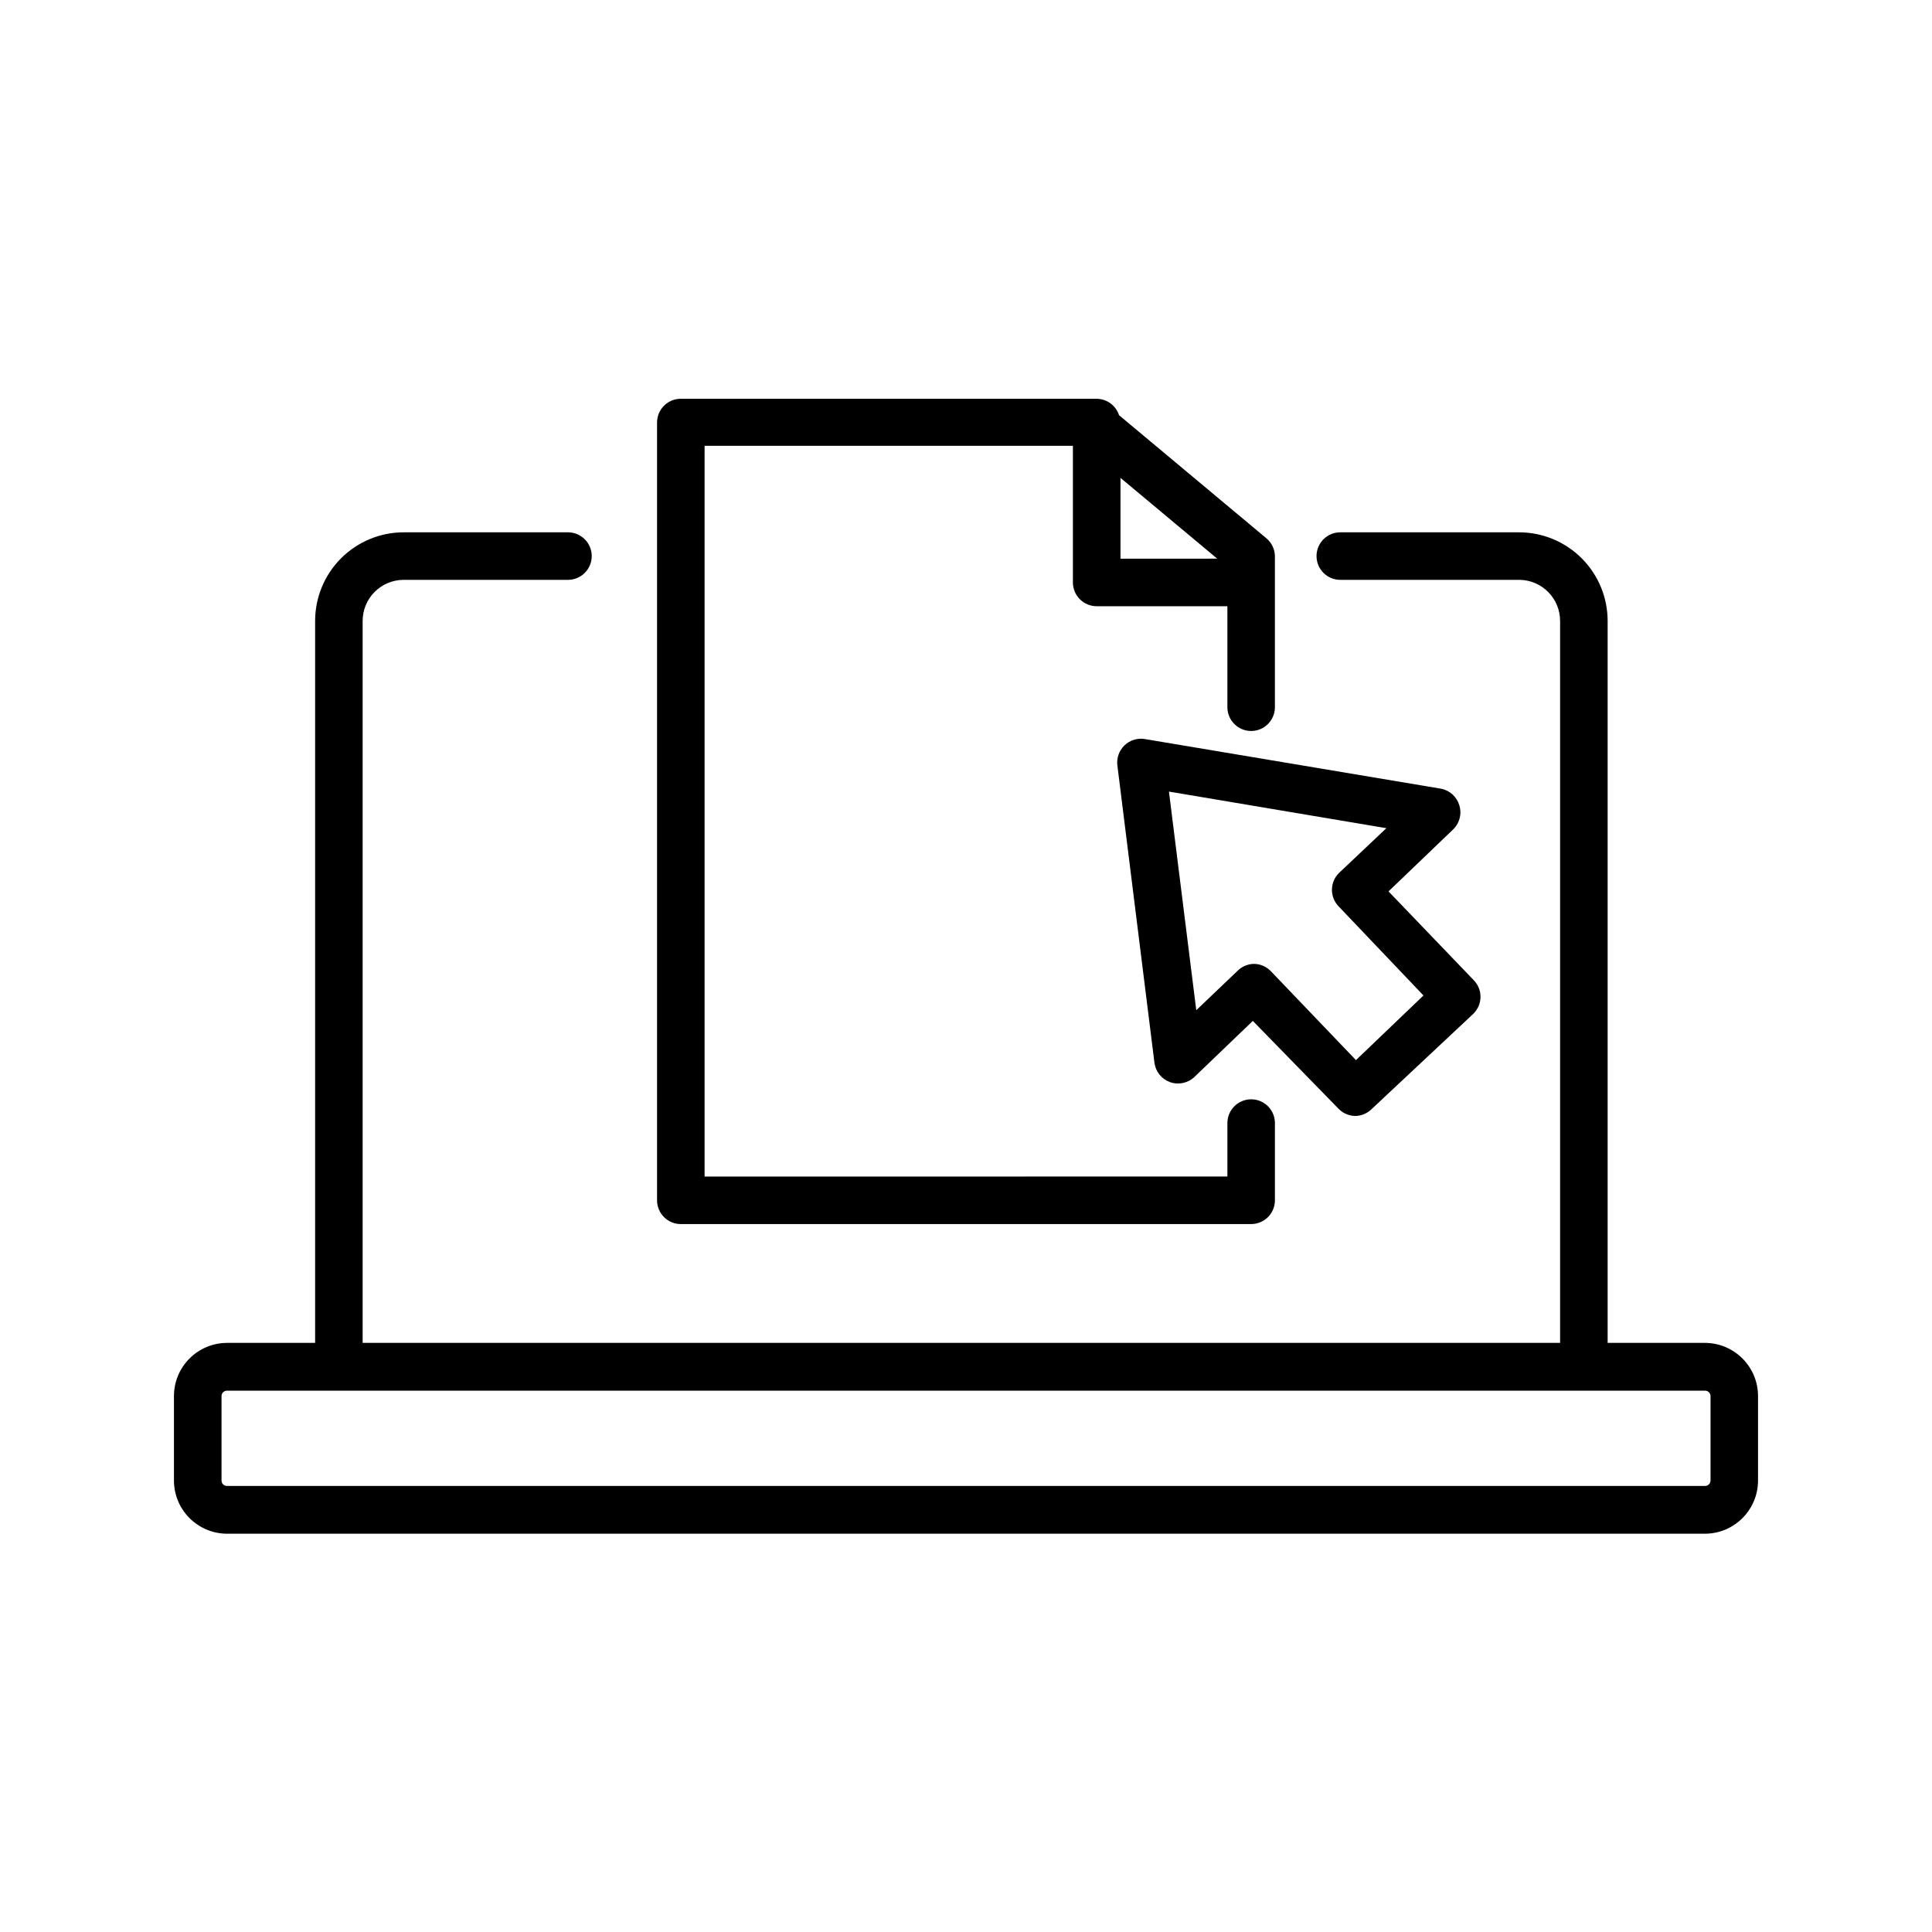 <?xml version="1.0" encoding="UTF-8"?>
<!-- Uploaded to: SVG Find, www.svgrepo.com, Generator: SVG Find Mixer Tools -->
<svg fill="#000000" width="800px" height="800px" version="1.1" viewBox="144 144 512 512" xmlns="http://www.w3.org/2000/svg">
 <g>
  <path d="m595.86 499.88h-25.82v-191.32c0-6.231-2.477-12.207-6.883-16.613-4.402-4.402-10.379-6.879-16.609-6.879h-47.355c-3.481 0-6.301 2.82-6.301 6.297 0 3.481 2.82 6.301 6.301 6.301h47.484c5.965 0.066 10.766 4.926 10.766 10.895v191.32h-317.34v-191.32c0-6.019 4.879-10.895 10.895-10.895h43.516c3.481 0 6.301-2.82 6.301-6.301 0-3.477-2.82-6.297-6.301-6.297h-43.516c-6.231 0-12.203 2.477-16.609 6.879-4.406 4.406-6.879 10.383-6.879 16.613v191.32h-23.367c-7.766 0.035-14.043 6.34-14.043 14.105v22.422c0.035 7.742 6.305 14.008 14.043 14.043h391.71c7.742-0.035 14.008-6.301 14.043-14.043v-22.422c0-7.766-6.277-14.07-14.043-14.105zm1.449 36.465c0 0.383-0.156 0.75-0.426 1.023-0.273 0.27-0.641 0.422-1.023 0.422h-391.71c-0.797 0-1.445-0.648-1.445-1.445v-22.359c0-0.801 0.648-1.449 1.445-1.449h391.71c0.801 0 1.449 0.648 1.449 1.449v22.418z"/>
  <path d="m324.43 468.39h151.14c1.668 0 3.273-0.664 4.453-1.844 1.18-1.184 1.844-2.785 1.844-4.453v-20.469c0-3.477-2.82-6.297-6.297-6.297-3.477 0-6.297 2.82-6.297 6.297v14.168l-138.55 0.004v-193.65h97.609v36.211c0 1.668 0.664 3.273 1.848 4.453 1.18 1.18 2.781 1.844 4.453 1.844h34.637v26.766c0 3.477 2.82 6.297 6.297 6.297 3.477 0 6.297-2.82 6.297-6.297v-40.055c-0.035-1.828-0.859-3.551-2.266-4.723l-39.047-32.621c-0.836-2.566-3.219-4.316-5.918-4.344h-110.21c-3.477 0-6.297 2.816-6.297 6.297v206.12c0 1.668 0.664 3.269 1.844 4.453 1.184 1.18 2.785 1.844 4.453 1.844zm116.51-197.75 25.633 21.41-25.633 0.004z"/>
  <path d="m530.74 357.43c-0.656-2.242-2.496-3.941-4.789-4.406l-78.531-13.164c-1.961-0.332-3.969 0.281-5.41 1.66-1.438 1.375-2.141 3.356-1.895 5.332l9.824 78.785v-0.004c0.301 2.356 1.895 4.34 4.129 5.141 2.238 0.797 4.731 0.27 6.453-1.359l15.492-14.863 22.672 23.238c1.152 1.207 2.738 1.91 4.406 1.953 1.621-0.008 3.18-0.641 4.348-1.766l27.078-25.379c2.441-2.457 2.441-6.422 0-8.879l-22.547-23.488 16.941-16.246v-0.004c1.836-1.641 2.551-4.199 1.828-6.551zm-9.508 50.383-17.887 17.129-22.547-23.555c-1.152-1.207-2.738-1.91-4.41-1.949-1.621 0.004-3.176 0.637-4.344 1.762l-11.02 10.516-7.242-57.938 57.625 9.699-12.594 11.902h-0.004c-2.441 2.457-2.441 6.422 0 8.879z"/>
 </g>
</svg>